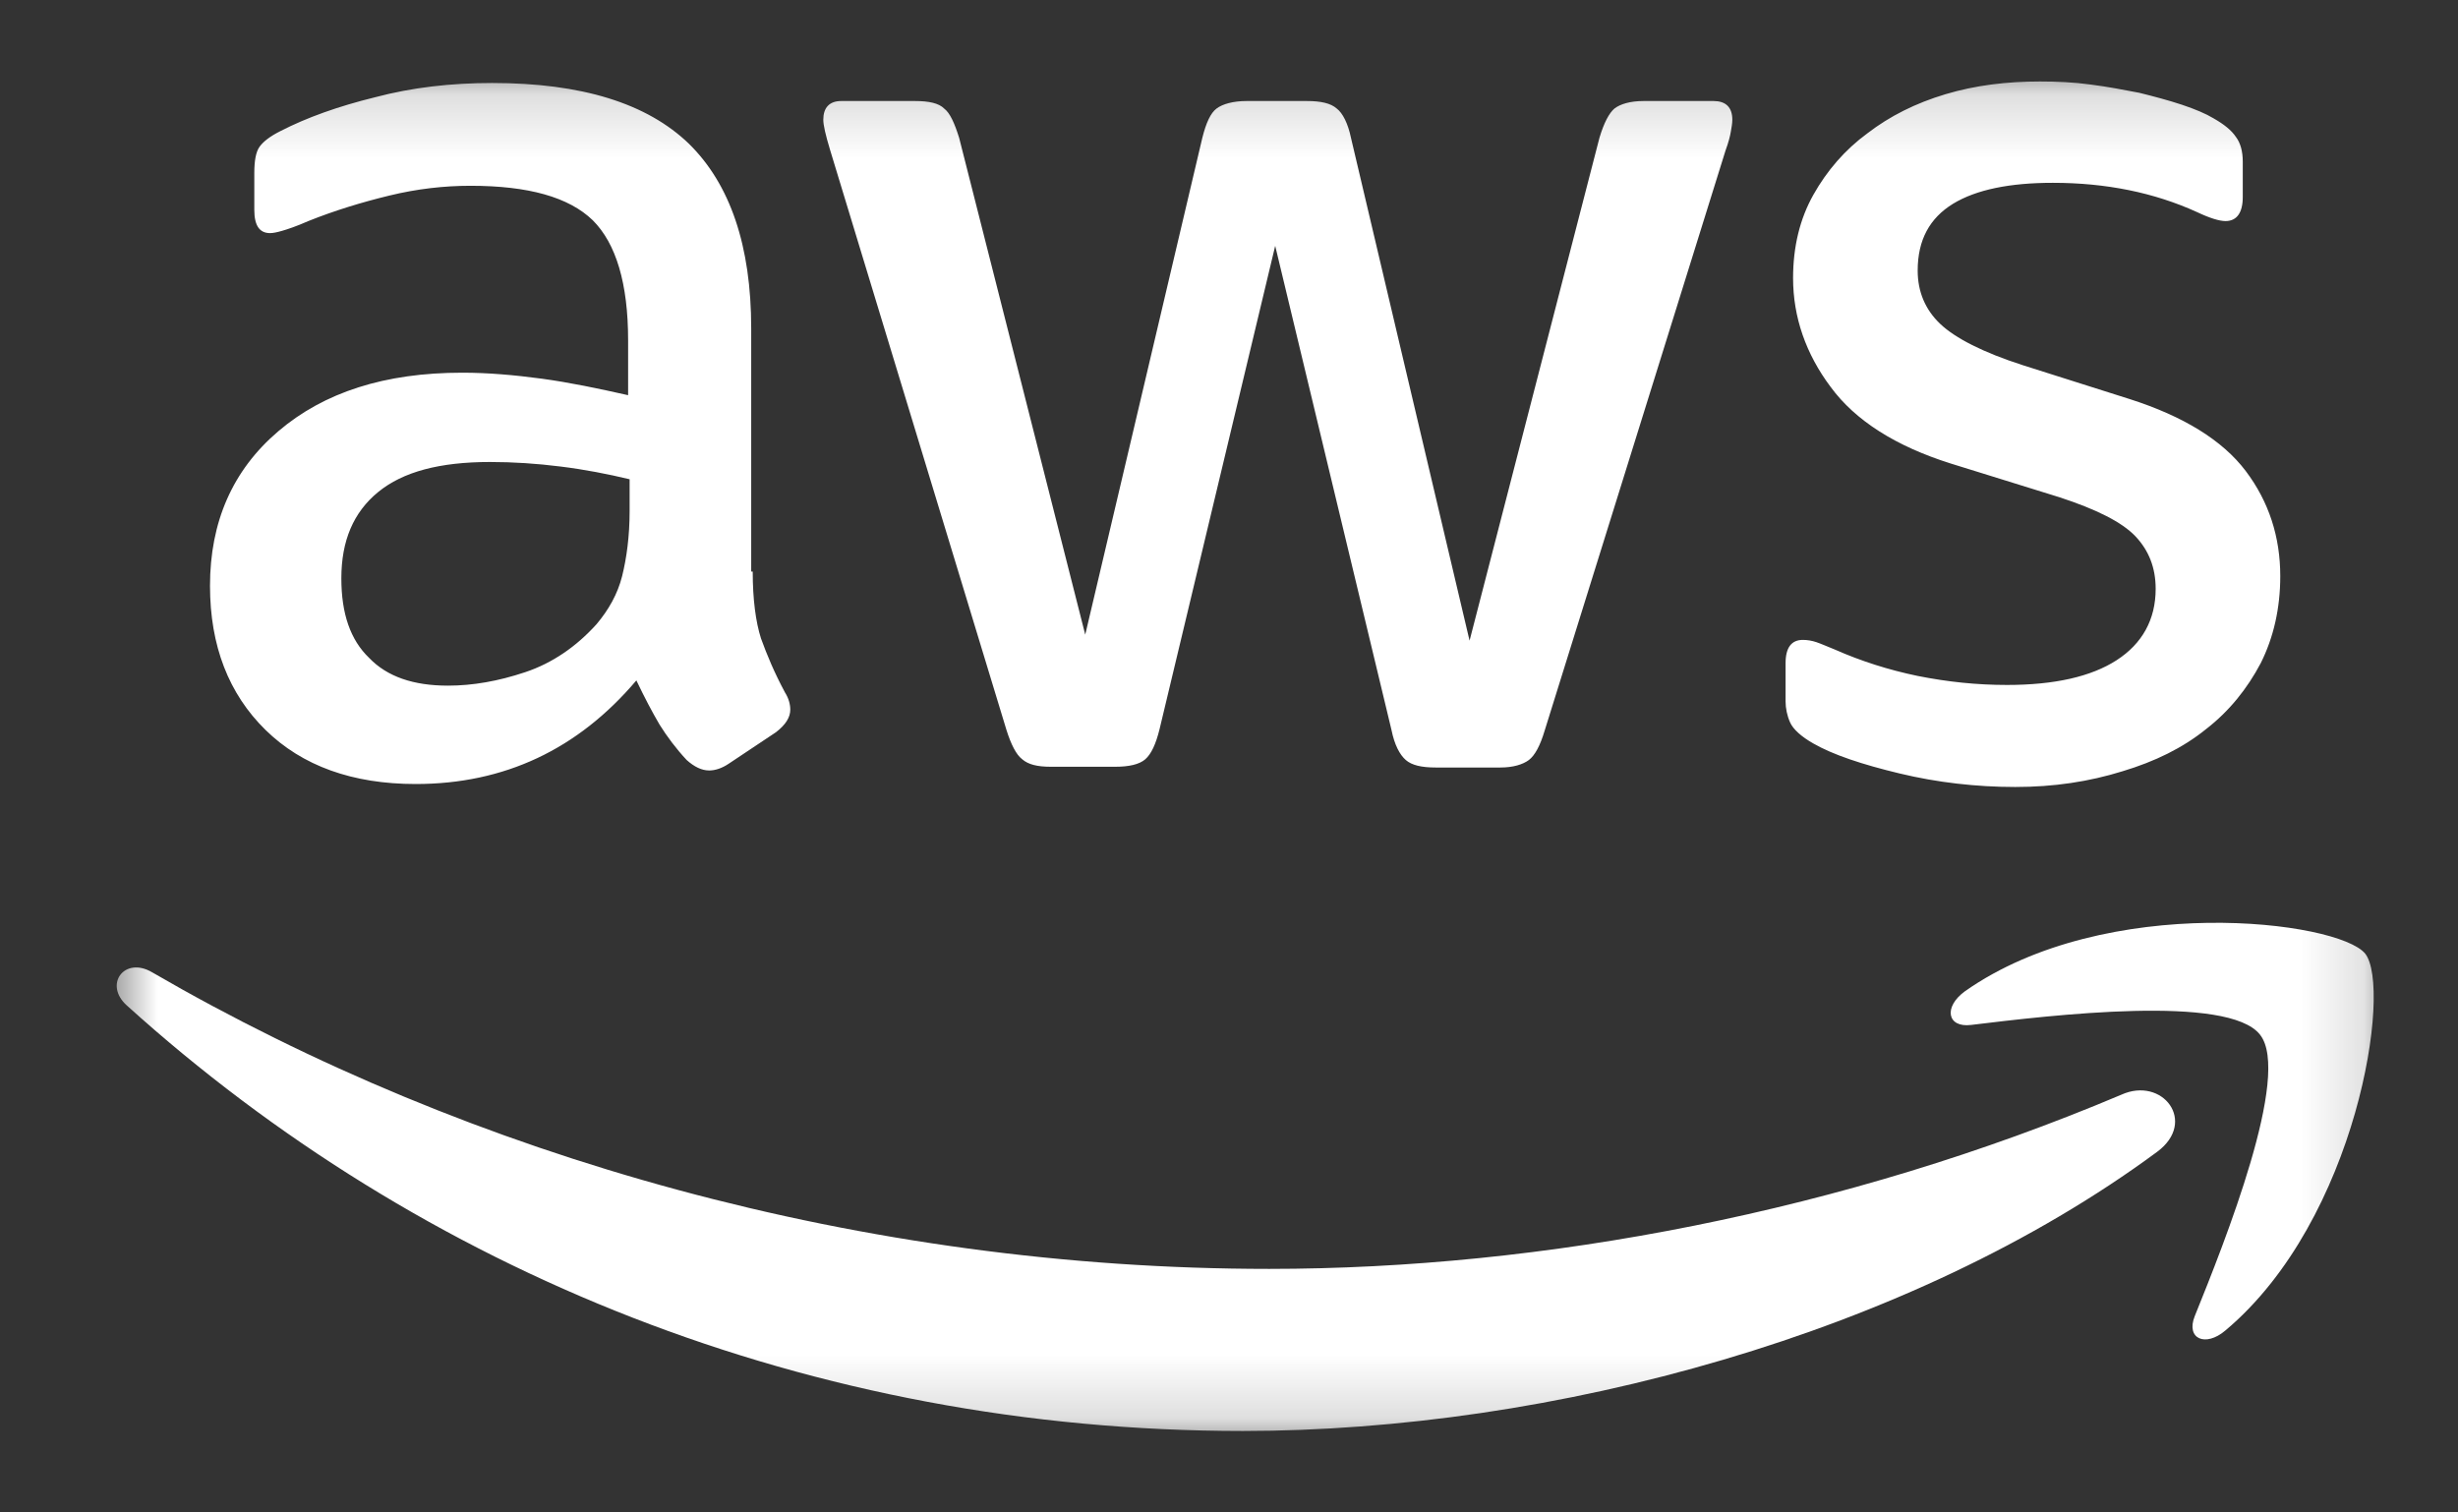 <svg width="39" height="24" viewBox="0 0 39 24" fill="none" xmlns="http://www.w3.org/2000/svg">
<rect x="0" y="0" width="39" height="24" fill="#333333" stroke="none"/>
<g clip-path="url(#clip0_264_1985)">
<g clip-path="url(#clip1_264_1985)">
<g clip-path="url(#clip2_264_1985)">
<mask id="mask0_264_1985" style="mask-type:luminance" maskUnits="userSpaceOnUse" x="1" y="1" width="37" height="22">
<path d="M37.86 1.162H1.653V22.838H37.86V1.162Z" fill="white"/>
</mask>
<g mask="url(#mask0_264_1985)">
<path d="M11.943 9.07C11.943 9.511 11.991 9.868 12.074 10.13C12.169 10.392 12.288 10.678 12.455 10.988C12.515 11.083 12.539 11.178 12.539 11.262C12.539 11.381 12.467 11.5 12.312 11.619L11.562 12.119C11.455 12.191 11.348 12.226 11.252 12.226C11.133 12.226 11.014 12.167 10.895 12.06C10.728 11.881 10.585 11.69 10.466 11.5C10.347 11.297 10.228 11.071 10.097 10.797C9.168 11.893 8.001 12.441 6.595 12.441C5.595 12.441 4.797 12.155 4.213 11.583C3.63 11.011 3.332 10.249 3.332 9.296C3.332 8.284 3.689 7.462 4.416 6.843C5.142 6.224 6.107 5.914 7.334 5.914C7.739 5.914 8.156 5.95 8.596 6.009C9.037 6.069 9.49 6.164 9.966 6.271V5.402C9.966 4.497 9.775 3.865 9.406 3.496C9.025 3.127 8.382 2.948 7.465 2.948C7.048 2.948 6.619 2.996 6.179 3.103C5.738 3.21 5.309 3.341 4.892 3.508C4.702 3.592 4.559 3.639 4.475 3.663C4.392 3.687 4.332 3.699 4.285 3.699C4.118 3.699 4.035 3.58 4.035 3.33V2.746C4.035 2.555 4.059 2.412 4.118 2.329C4.178 2.246 4.285 2.162 4.452 2.079C4.868 1.865 5.369 1.686 5.952 1.543C6.536 1.388 7.155 1.317 7.81 1.317C9.228 1.317 10.264 1.638 10.931 2.281C11.586 2.925 11.919 3.901 11.919 5.211V9.07H11.943ZM7.108 10.88C7.501 10.88 7.906 10.809 8.334 10.666C8.763 10.523 9.144 10.261 9.466 9.904C9.656 9.678 9.799 9.428 9.871 9.142C9.942 8.856 9.99 8.51 9.99 8.105V7.605C9.644 7.522 9.275 7.45 8.894 7.403C8.513 7.355 8.144 7.331 7.774 7.331C6.977 7.331 6.393 7.486 6 7.808C5.607 8.129 5.416 8.582 5.416 9.177C5.416 9.737 5.559 10.154 5.857 10.44C6.143 10.738 6.56 10.88 7.108 10.88ZM16.671 12.167C16.457 12.167 16.314 12.131 16.219 12.048C16.123 11.976 16.04 11.809 15.969 11.583L13.17 2.377C13.098 2.139 13.063 1.984 13.063 1.9C13.063 1.71 13.158 1.603 13.348 1.603H14.516C14.742 1.603 14.897 1.638 14.98 1.722C15.075 1.793 15.147 1.96 15.218 2.186L17.219 10.071L19.077 2.186C19.137 1.948 19.208 1.793 19.303 1.722C19.399 1.65 19.566 1.603 19.78 1.603H20.733C20.959 1.603 21.114 1.638 21.209 1.722C21.304 1.793 21.388 1.96 21.435 2.186L23.317 10.166L25.378 2.186C25.449 1.948 25.532 1.793 25.616 1.722C25.711 1.65 25.866 1.603 26.08 1.603H27.188C27.378 1.603 27.486 1.698 27.486 1.9C27.486 1.96 27.474 2.019 27.462 2.091C27.45 2.162 27.426 2.258 27.378 2.389L24.508 11.595C24.437 11.833 24.353 11.988 24.258 12.06C24.163 12.131 24.008 12.179 23.805 12.179H22.781C22.555 12.179 22.4 12.143 22.305 12.06C22.209 11.976 22.126 11.821 22.078 11.583L20.233 3.901L18.398 11.571C18.339 11.809 18.267 11.964 18.172 12.048C18.077 12.131 17.91 12.167 17.696 12.167H16.671ZM31.976 12.488C31.357 12.488 30.737 12.417 30.142 12.274C29.546 12.131 29.082 11.976 28.772 11.798C28.581 11.69 28.45 11.571 28.403 11.464C28.355 11.357 28.331 11.238 28.331 11.131V10.523C28.331 10.273 28.427 10.154 28.605 10.154C28.677 10.154 28.748 10.166 28.82 10.19C28.891 10.214 28.998 10.261 29.117 10.309C29.522 10.488 29.963 10.63 30.427 10.726C30.904 10.821 31.368 10.869 31.845 10.869C32.595 10.869 33.179 10.738 33.584 10.476C33.989 10.214 34.203 9.832 34.203 9.344C34.203 9.011 34.096 8.737 33.882 8.51C33.667 8.284 33.262 8.082 32.678 7.891L30.951 7.355C30.082 7.081 29.439 6.676 29.046 6.14C28.653 5.616 28.45 5.033 28.45 4.413C28.45 3.913 28.558 3.472 28.772 3.091C28.986 2.71 29.272 2.377 29.63 2.115C29.987 1.841 30.392 1.638 30.868 1.495C31.345 1.352 31.845 1.293 32.369 1.293C32.631 1.293 32.905 1.305 33.167 1.341C33.441 1.376 33.691 1.424 33.941 1.472C34.179 1.531 34.405 1.591 34.62 1.662C34.834 1.734 35.001 1.805 35.12 1.877C35.287 1.972 35.406 2.067 35.477 2.174C35.549 2.27 35.585 2.401 35.585 2.567V3.127C35.585 3.377 35.489 3.508 35.311 3.508C35.215 3.508 35.06 3.461 34.858 3.365C34.179 3.056 33.417 2.901 32.571 2.901C31.892 2.901 31.357 3.008 30.987 3.234C30.618 3.461 30.427 3.806 30.427 4.294C30.427 4.628 30.547 4.914 30.785 5.14C31.023 5.366 31.464 5.592 32.095 5.795L33.786 6.331C34.644 6.605 35.263 6.986 35.632 7.474C36.001 7.963 36.18 8.522 36.18 9.142C36.18 9.654 36.073 10.118 35.87 10.523C35.656 10.928 35.37 11.286 35.001 11.571C34.632 11.869 34.191 12.084 33.679 12.238C33.143 12.405 32.583 12.488 31.976 12.488Z" fill="white"/>
<path fill-rule="evenodd" clip-rule="evenodd" d="M34.227 18.277C30.309 21.171 24.616 22.707 19.721 22.707C12.861 22.707 6.679 20.17 2.011 15.954C1.641 15.621 1.975 15.168 2.416 15.43C7.465 18.36 13.694 20.135 20.138 20.135C24.485 20.135 29.261 19.229 33.656 17.372C34.311 17.074 34.87 17.8 34.227 18.277Z" fill="white"/>
<path fill-rule="evenodd" clip-rule="evenodd" d="M35.859 16.419C35.359 15.775 32.548 16.109 31.274 16.264C30.893 16.311 30.833 15.978 31.179 15.728C33.418 14.156 37.098 14.608 37.527 15.132C37.956 15.668 37.408 19.349 35.311 21.111C34.99 21.385 34.68 21.242 34.823 20.885C35.3 19.706 36.359 17.05 35.859 16.419Z" fill="white"/>
</g>
</g>
</g>
</g>
<defs>
<clipPath id="clip0_264_1985">
<rect width="37.559" height="24" fill="white" transform="translate(0.858)"/>
</clipPath>
<clipPath id="clip1_264_1985">
<rect width="37.559" height="24" fill="white" transform="translate(0.858)"/>
</clipPath>
<clipPath id="clip2_264_1985">
<rect width="37.559" height="21.836" fill="white" transform="translate(0.858 1.082)"/>
</clipPath>
</defs>
</svg>
